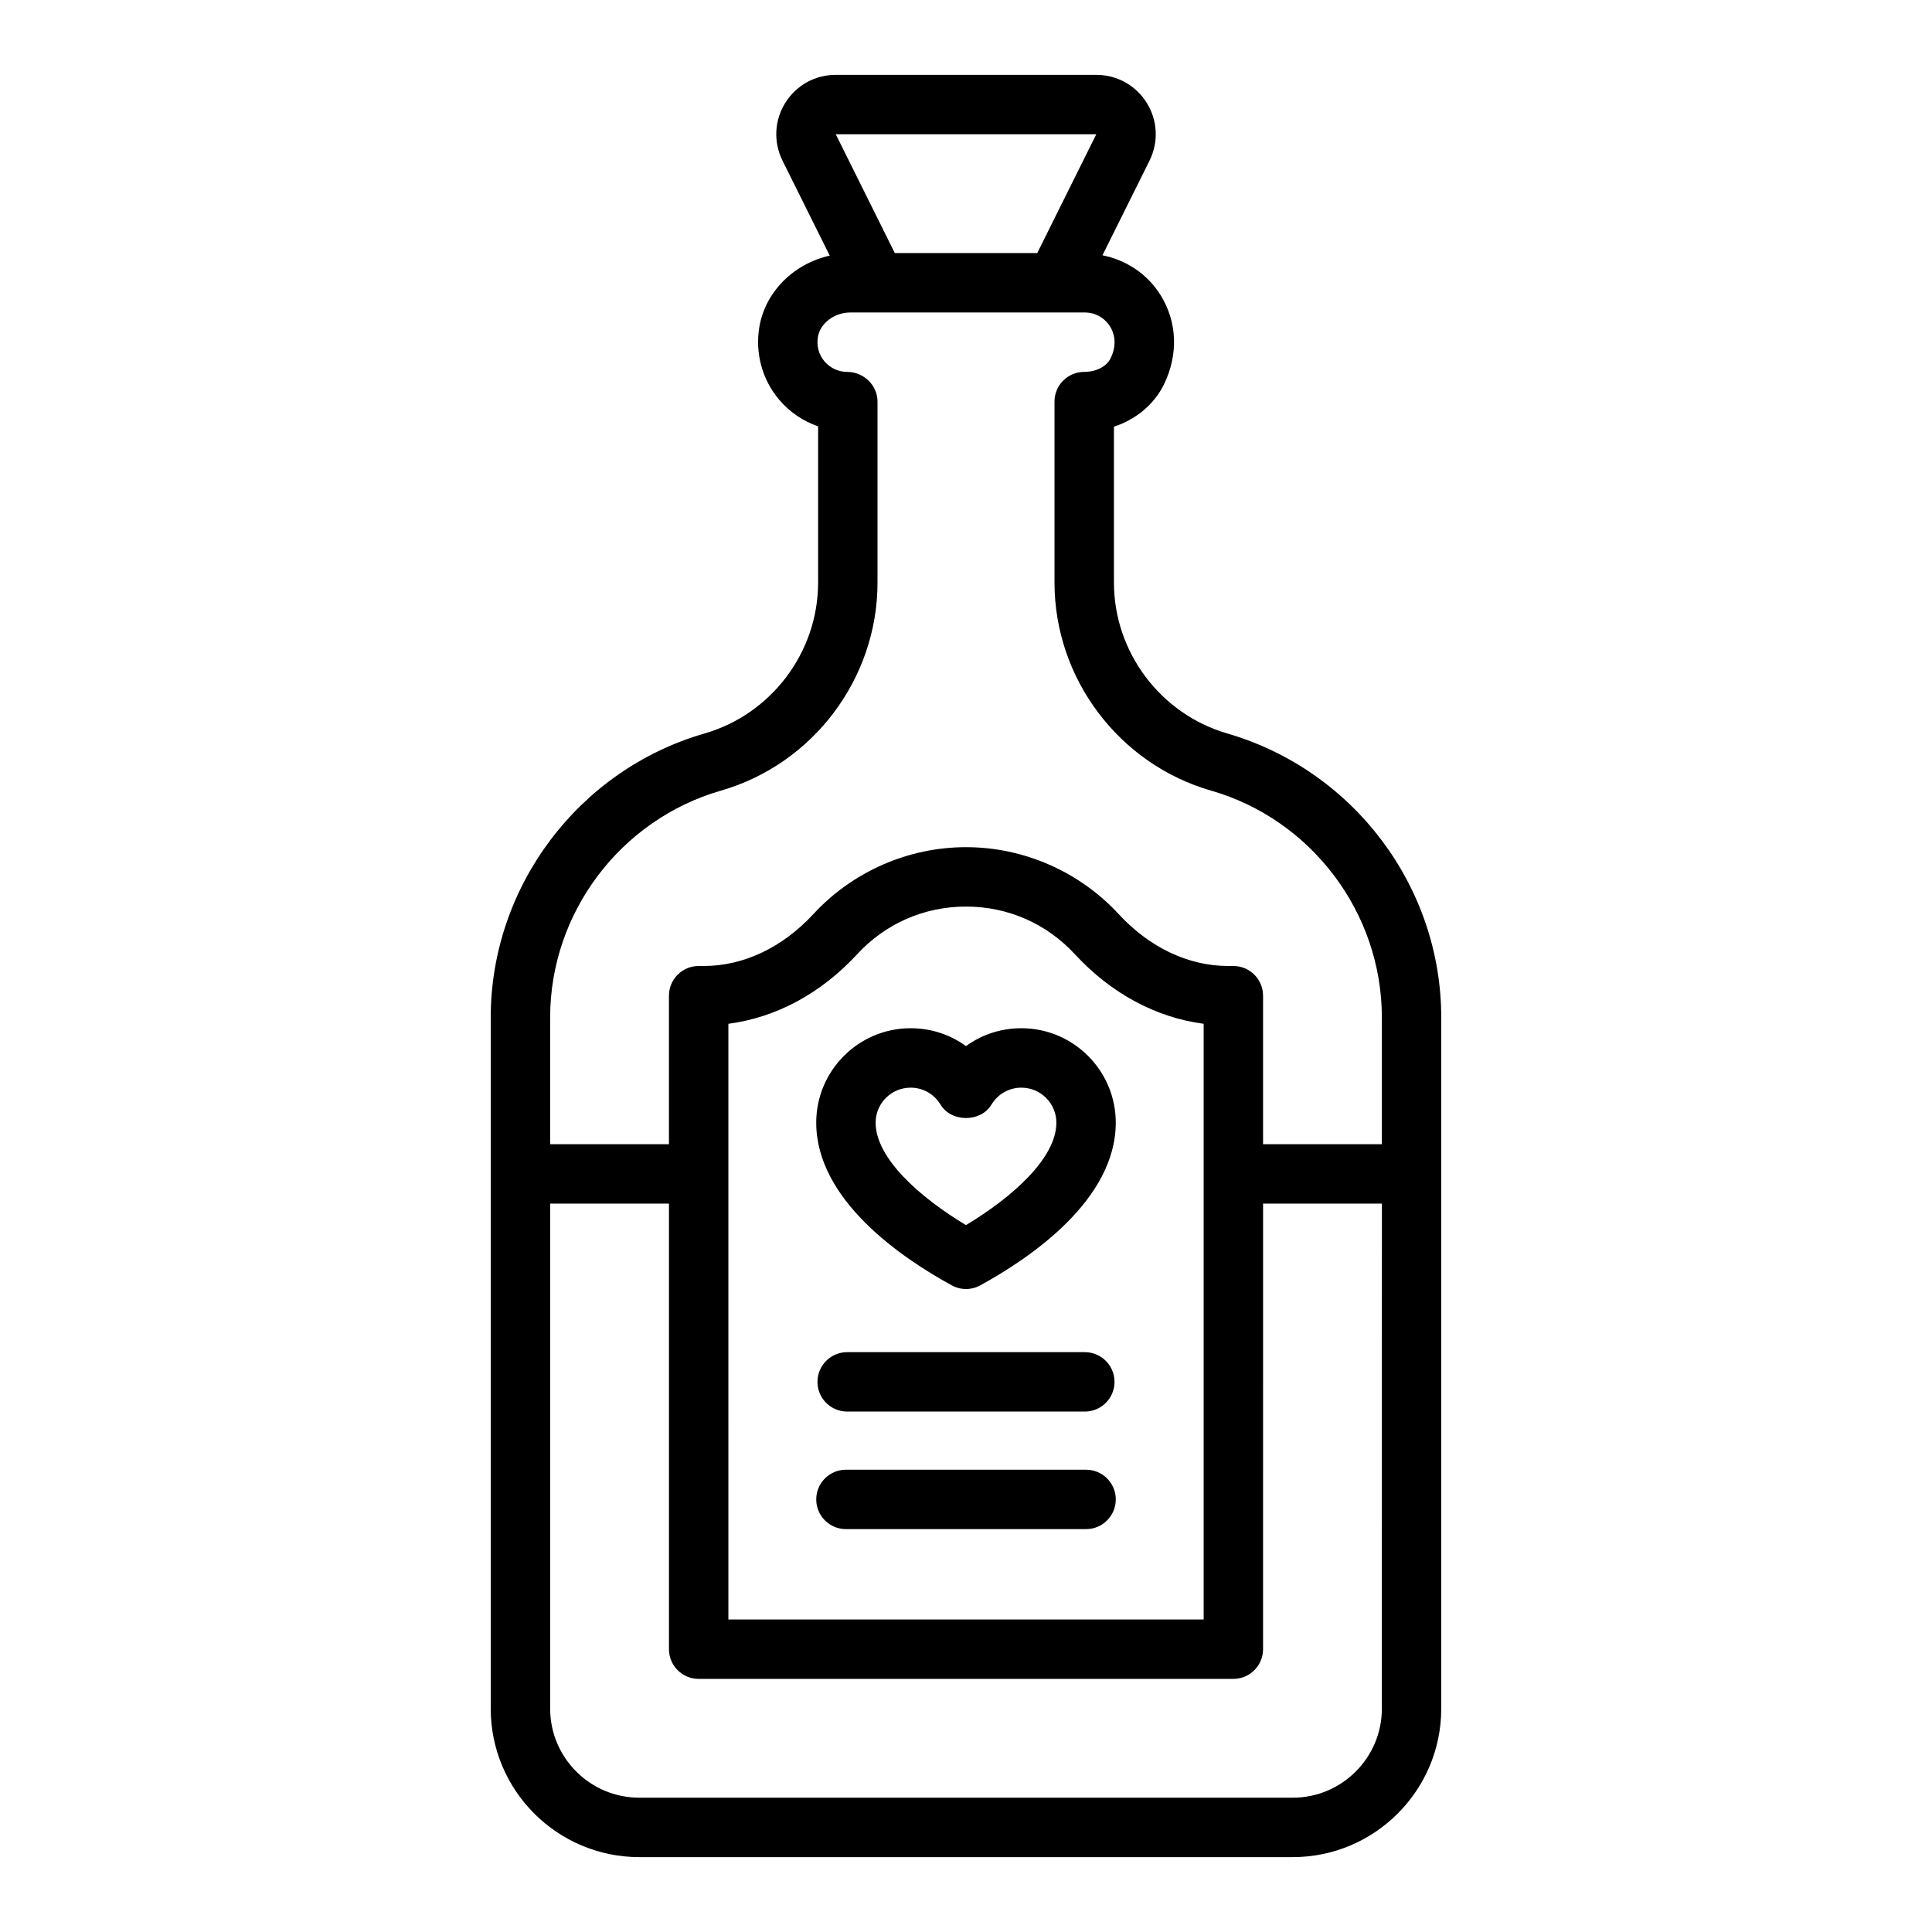 <?xml version="1.0" encoding="UTF-8"?>
<!-- Uploaded to: SVG Repo, www.svgrepo.com, Generator: SVG Repo Mixer Tools -->
<svg fill="#000000" width="800px" height="800px" version="1.1" viewBox="144 144 512 512" xmlns="http://www.w3.org/2000/svg">
 <g>
  <path d="m469.3 338.39c-17.719-5.109-30.094-21.562-30.094-40.004v-41.312c5.816-1.898 10.676-5.902 13.273-11.242 3.848-7.934 3.504-16.562-0.953-23.68-3.504-5.59-9.062-9.234-15.359-10.5l12.461-25.066c2.449-4.922 2.172-10.637-0.707-15.305-2.898-4.656-7.906-7.445-13.395-7.445h-69.047c-5.488 0-10.492 2.785-13.391 7.453-2.883 4.668-3.148 10.383-0.707 15.297l12.508 25.152c-9.492 2.133-17.129 9.566-18.672 19.027-1.125 6.91 0.812 13.918 5.305 19.199 2.769 3.258 6.312 5.652 10.289 7.023v41.391c0 18.445-12.375 34.891-30.117 40.004-33.352 9.629-56.645 40.574-56.645 75.273v183.14c0 21.703 17.656 39.359 39.359 39.359h173.18c21.703 0 39.359-17.656 39.359-39.359v-183.14c0-34.613-23.164-65.496-56.652-75.266zm-34.773-158.81-15.648 31.488h-37.746l-15.648-31.488zm-99.461 173.94c24.426-7.039 41.484-29.711 41.484-55.129v-47.965c0-4.344-3.684-7.871-8.039-7.871-2.312 0-4.504-1.016-6.008-2.777-1.52-1.785-2.141-4.086-1.754-6.473 0.602-3.644 4.371-6.496 8.605-6.496h62.137c2.731 0 5.227 1.387 6.684 3.707 0.891 1.426 2.102 4.418 0.141 8.445-1.055 2.144-3.789 3.594-6.992 3.594-4.352 0-7.871 3.527-7.871 7.871v47.965c0 25.418 17.059 48.09 41.484 55.129h0.016c26.648 7.684 45.258 32.406 45.258 60.133v33.574h-31.488v-39.359c0-4.344-3.519-7.871-7.871-7.871h-1.363c-10.547 0-20.859-4.894-29.062-13.785-10.398-11.25-25.129-17.703-40.422-17.703-15.297 0-30.023 6.453-40.43 17.711-8.199 8.879-18.508 13.777-29.059 13.777h-1.363c-4.352 0-7.871 3.527-7.871 7.871v39.359h-31.488v-33.574c0-27.727 18.609-52.449 45.273-60.133zm1.961 61.793c12.625-1.645 24.547-8.039 34.117-18.422 7.531-8.152 17.781-12.641 28.859-12.641 11.074 0 21.324 4.488 28.852 12.633 9.582 10.383 21.5 16.781 34.125 18.43v157.87h-125.95zm173.18 181.48c0 13.02-10.598 23.617-23.617 23.617l-173.18-0.004c-13.02 0-23.617-10.598-23.617-23.617v-133.82h31.488v118.08c0 4.344 3.519 7.871 7.871 7.871h141.7c4.352 0 7.871-3.527 7.871-7.871l0.004-118.08h31.488z"/>
  <path d="m414.66 416.49c-5.398 0-10.477 1.691-14.664 4.738-4.188-3.047-9.273-4.738-14.664-4.738-13.801 0-25.023 11.227-25.023 25.016 0 20.445 22.5 35.793 35.922 43.129 1.172 0.645 2.473 0.969 3.769 0.969 1.301 0 2.598-0.324 3.769-0.969 13.414-7.336 35.922-22.688 35.922-43.129-0.008-13.793-11.23-25.016-25.031-25.016zm-14.664 52.176c-12.188-7.32-23.945-17.695-23.945-27.152 0-5.117 4.156-9.273 9.281-9.273 3.258 0 6.227 1.684 7.934 4.512 2.844 4.715 10.629 4.715 13.469 0 1.707-2.824 4.676-4.512 7.934-4.512 5.117 0 9.281 4.156 9.281 9.273-0.008 9.453-11.77 19.828-23.953 27.152z"/>
  <path d="m368.51 518.08h62.977c4.352 0 7.871-3.527 7.871-7.871s-3.519-7.871-7.871-7.871h-62.977c-4.352 0-7.871 3.527-7.871 7.871-0.004 4.344 3.516 7.871 7.871 7.871z"/>
  <path d="m431.82 533.49h-63.637c-4.352 0-7.871 3.527-7.871 7.871s3.519 7.871 7.871 7.871h63.637c4.352 0 7.871-3.527 7.871-7.871s-3.516-7.871-7.871-7.871z"/>
 </g>
</svg>